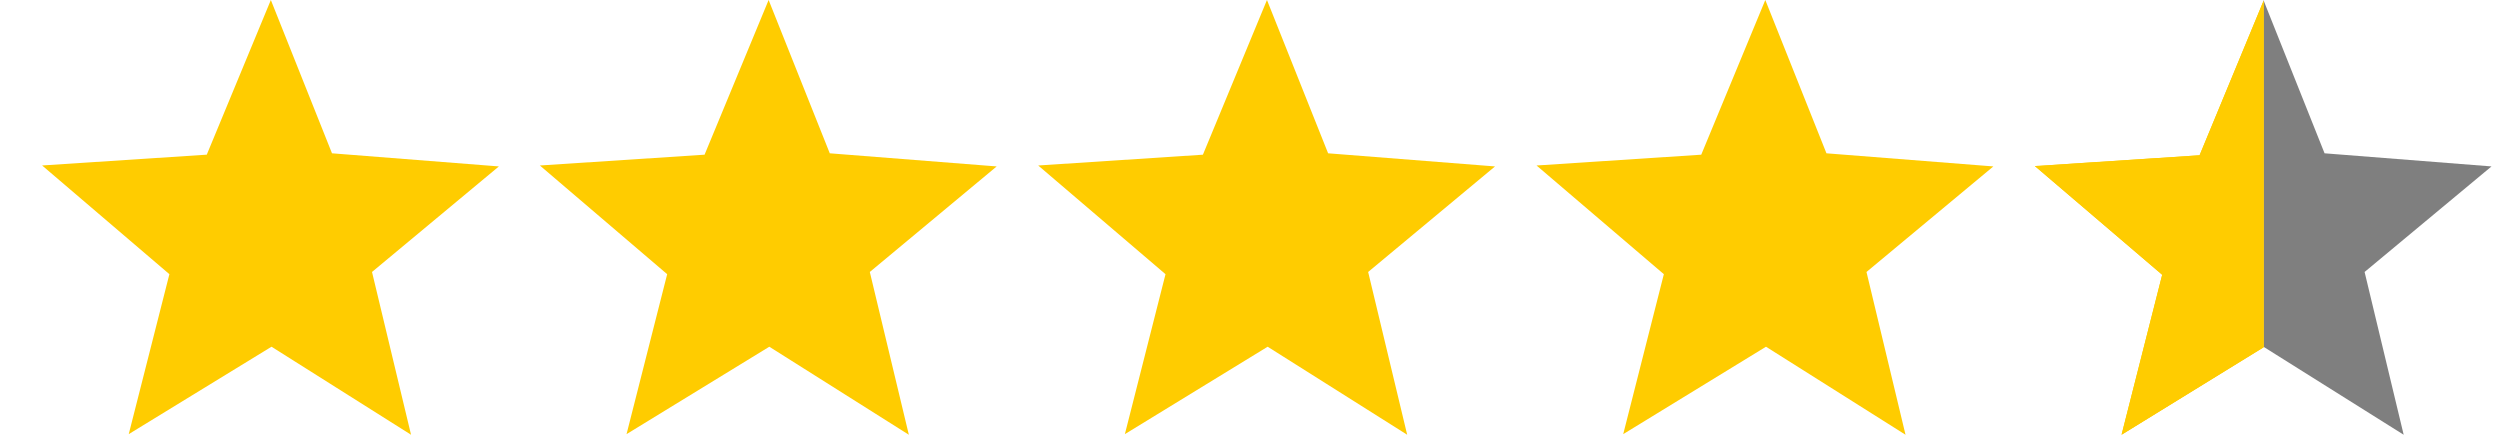 <svg xmlns="http://www.w3.org/2000/svg" height="20.938" width="120.4"><path d="M37.017 0l2.945 7.383L48 8.015l-6.11 5.083 1.88 7.84-6.72-4.24-6.876 4.21 1.957-7.703L26 7.97l7.932-.52zM13.044 0l2.945 7.383 8.037.632-6.11 5.083 1.88 7.84-6.72-4.24-6.876 4.21 1.958-7.703-6.13-5.236 7.93-.52z" fill="#fc0"/><path d="M109.006 0l2.945 7.383 8.04.632-6.112 5.083 1.882 7.84-6.754-4.24v-9.25z" opacity=".5"/><g fill="#fc0"><path d="M109.017.03V16.724l-6.843 4.213 1.957-7.704L98 7.998l7.932-.52z"/><path d="M109.017.03V16.724l-6.843 4.213 1.957-7.704L98 7.998l7.932-.52z"/></g><path d="M61.017 0l2.945 7.383L72 8.015l-6.11 5.083 1.88 7.84-6.72-4.24-6.876 4.21 1.957-7.703L50 7.97l7.932-.52z" fill="#fc0"/><g><path d="M85.017 0l2.945 7.383L96 8.015l-6.11 5.083 1.88 7.84-6.72-4.24-6.876 4.21 1.957-7.703L74 7.97l7.932-.52z" fill="#fc0"/></g></svg>